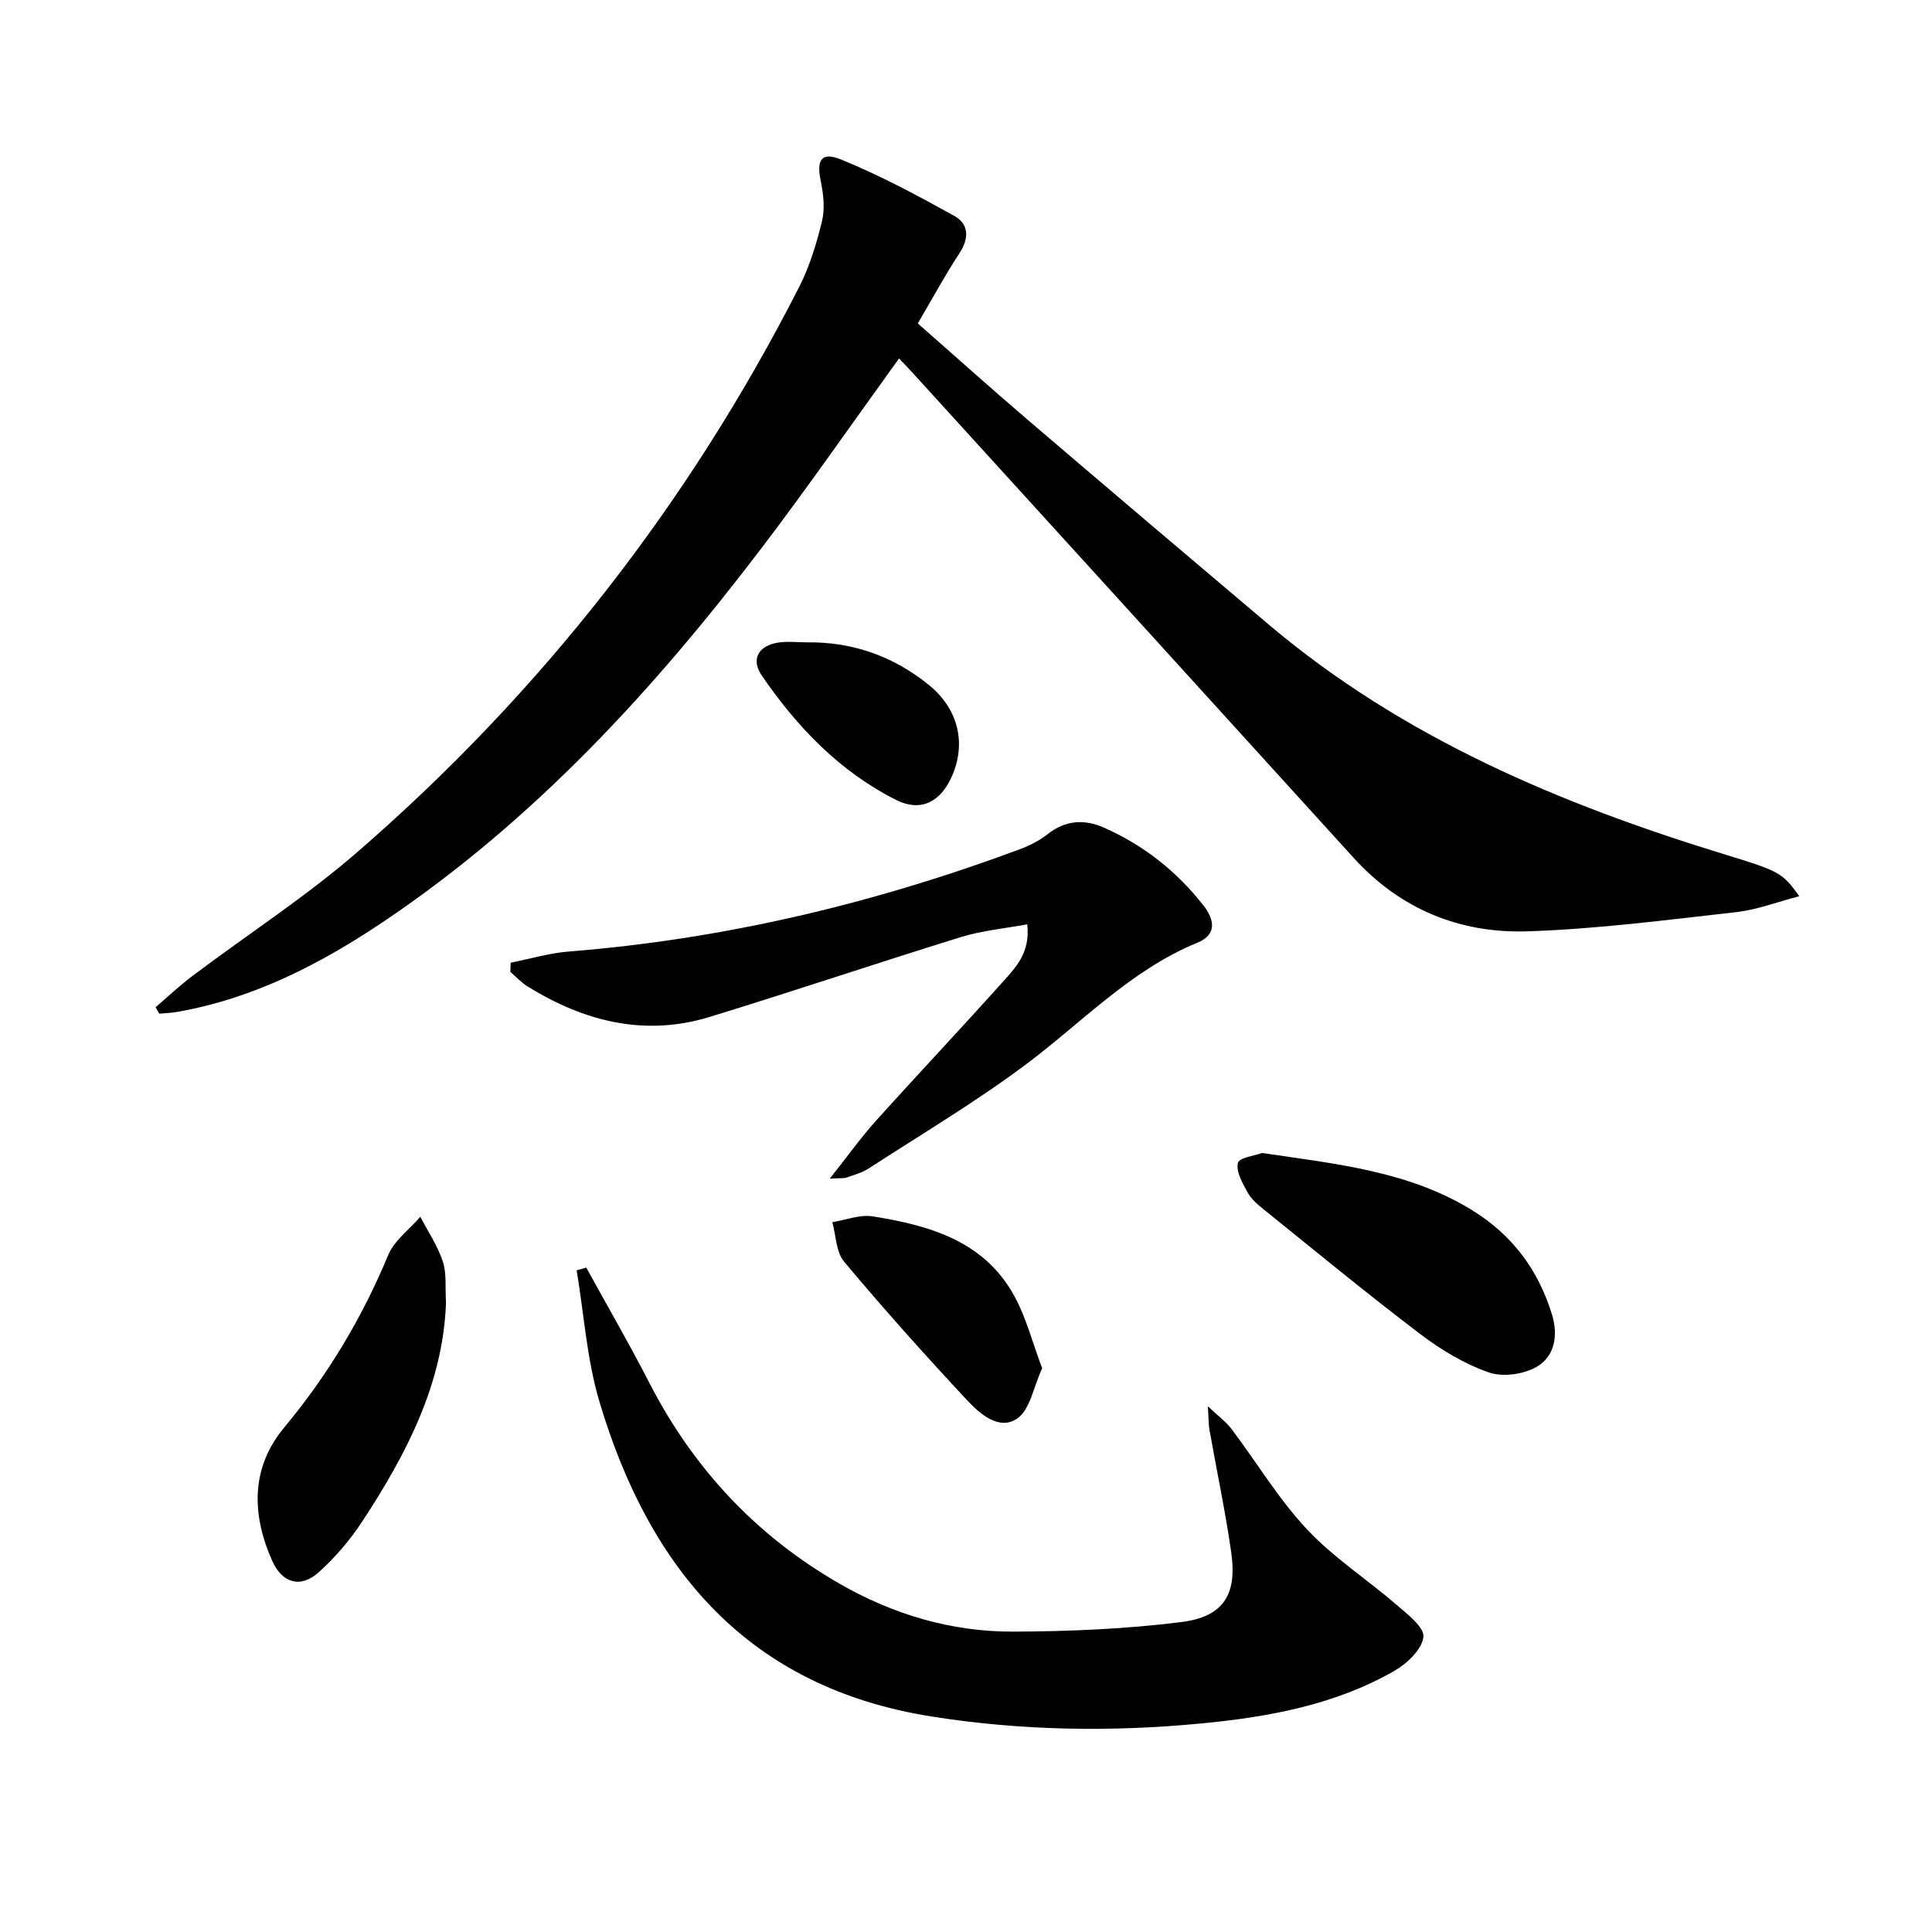 <svg enable-background="new 0 0 400 400" viewBox="0 0 400 400" xmlns="http://www.w3.org/2000/svg"><path d="m186.14 74.21c-9.66 13.37-18.75 26.48-28.39 39.16-22.37 29.43-47.2 56.45-78.1 77.28-13.2 8.89-27.17 16.11-43.06 18.87-1.19.21-2.41.24-3.62.35-.25-.44-.51-.88-.76-1.33 2.54-2.17 4.97-4.48 7.63-6.48 11.43-8.6 23.52-16.42 34.29-25.77 37.99-32.99 68.47-72.02 91.33-116.88 2.16-4.24 3.59-8.95 4.72-13.59.63-2.59.32-5.58-.24-8.25-.93-4.43.05-6.22 4.2-4.54 8.06 3.27 15.79 7.43 23.42 11.66 3.05 1.69 3.13 4.61 1.08 7.74-3 4.57-5.6 9.4-8.62 14.53 7.65 6.72 15.18 13.48 22.86 20.05 16.58 14.17 33.21 28.28 49.87 42.36 27.73 23.42 60.35 37.14 94.61 47.61 11.22 3.43 11.68 3.77 15.17 8.57-4.62 1.2-8.79 2.82-13.09 3.3-14.36 1.61-28.75 3.5-43.17 3.97-14 .46-26.35-4.56-36.04-15.24-30.32-33.41-60.69-66.77-91.05-100.14-.9-1-1.82-1.94-3.04-3.23z" fill="#000001"/><path d="m121.38 262.44c4.36 7.94 8.91 15.78 13.04 23.83 9.08 17.66 22.04 31.6 39.23 41.52 11.15 6.44 23.28 10.07 36.13 10.02 11.61-.04 23.29-.54 34.8-1.98 8.74-1.09 11.57-5.7 10.34-14.36-1.21-8.54-3.02-16.99-4.52-25.48-.19-1.09-.16-2.22-.32-4.84 2.28 2.16 3.81 3.26 4.89 4.7 5.2 6.91 9.71 14.44 15.57 20.72 5.49 5.88 12.44 10.37 18.58 15.67 2.26 1.95 5.81 4.66 5.58 6.67-.28 2.56-3.37 5.51-5.98 7.01-12.36 7.09-26.17 9.58-40.09 10.91-18.58 1.78-37.17 1.49-55.7-1.44-37.92-5.98-58.44-30.38-68.81-65.14-2.62-8.77-3.21-18.14-4.73-27.24.66-.2 1.33-.38 1.99-.57z" fill="#000001"/><path d="m171.79 244.03c3.68-4.63 6.4-8.45 9.51-11.92 8.68-9.65 17.6-19.09 26.26-28.76 2.7-3.01 5.79-6.07 5.12-11.98-4.72.88-9.32 1.28-13.63 2.61-17.43 5.39-34.71 11.23-52.15 16.57-13.47 4.12-25.96.92-37.63-6.29-1.33-.82-2.42-2.02-3.61-3.05.02-.63.05-1.26.07-1.89 4.02-.8 8.01-2 12.06-2.32 32.17-2.55 63.22-9.96 93.4-21.19 2-.75 4.01-1.76 5.68-3.08 3.68-2.92 7.58-3.19 11.66-1.39 8.22 3.62 15.09 9.06 20.62 16.11 2.23 2.84 2.93 6.01-1.23 7.72-13.88 5.69-23.96 16.59-35.65 25.31-10.36 7.73-21.53 14.37-32.39 21.42-1.37.89-3.04 1.34-4.6 1.89-.56.2-1.23.1-3.49.24z" fill="#000001"/><path d="m261.29 238.71c15.47 2.29 30.39 3.76 43.51 11.86 8.27 5.1 13.7 12.32 16.53 21.63 1.32 4.34.5 8.53-2.98 10.67-2.69 1.65-7.13 2.3-10.06 1.29-5.06-1.75-9.91-4.67-14.21-7.93-10.97-8.33-21.61-17.1-32.34-25.75-1.29-1.04-2.65-2.18-3.43-3.59-1.06-1.91-2.43-4.3-2.02-6.11.25-1.11 3.57-1.53 5-2.07z" fill="#000001"/><path d="m92.34 269.66c-.57 16.71-8.15 31.36-17.33 45.33-2.52 3.84-5.6 7.46-9.02 10.53-3.74 3.36-7.55 2.28-9.62-2.34-4.3-9.63-4.48-19.3 2.5-27.67 9.02-10.84 16.1-22.66 21.5-35.66 1.26-3.04 4.39-5.31 6.66-7.93 1.59 3.07 3.57 6.01 4.65 9.25.81 2.43.46 5.25.66 8.49z" fill="#000001"/><path d="m215.77 283.29c-1.8 3.88-2.51 8.59-5.18 10.41-3.74 2.55-7.74-.99-10.39-3.83-8.71-9.33-17.23-18.86-25.43-28.64-1.68-2.01-1.68-5.42-2.45-8.19 2.79-.44 5.69-1.63 8.34-1.21 11.71 1.87 23.03 5.04 29.3 16.41 2.49 4.51 3.78 9.67 5.81 15.05z" fill="#000001"/><path d="m167.07 132.99c9.47-.12 17.92 2.88 25.26 8.84 6.17 5.01 7.83 12.28 4.6 19.22-2.36 5.08-6.4 7.09-11.42 4.56-11.68-5.89-20.53-15.12-27.82-25.79-2.28-3.34-.63-6.16 3.41-6.78 1.95-.3 3.98-.05 5.97-.05z" fill="#000001"/></svg>